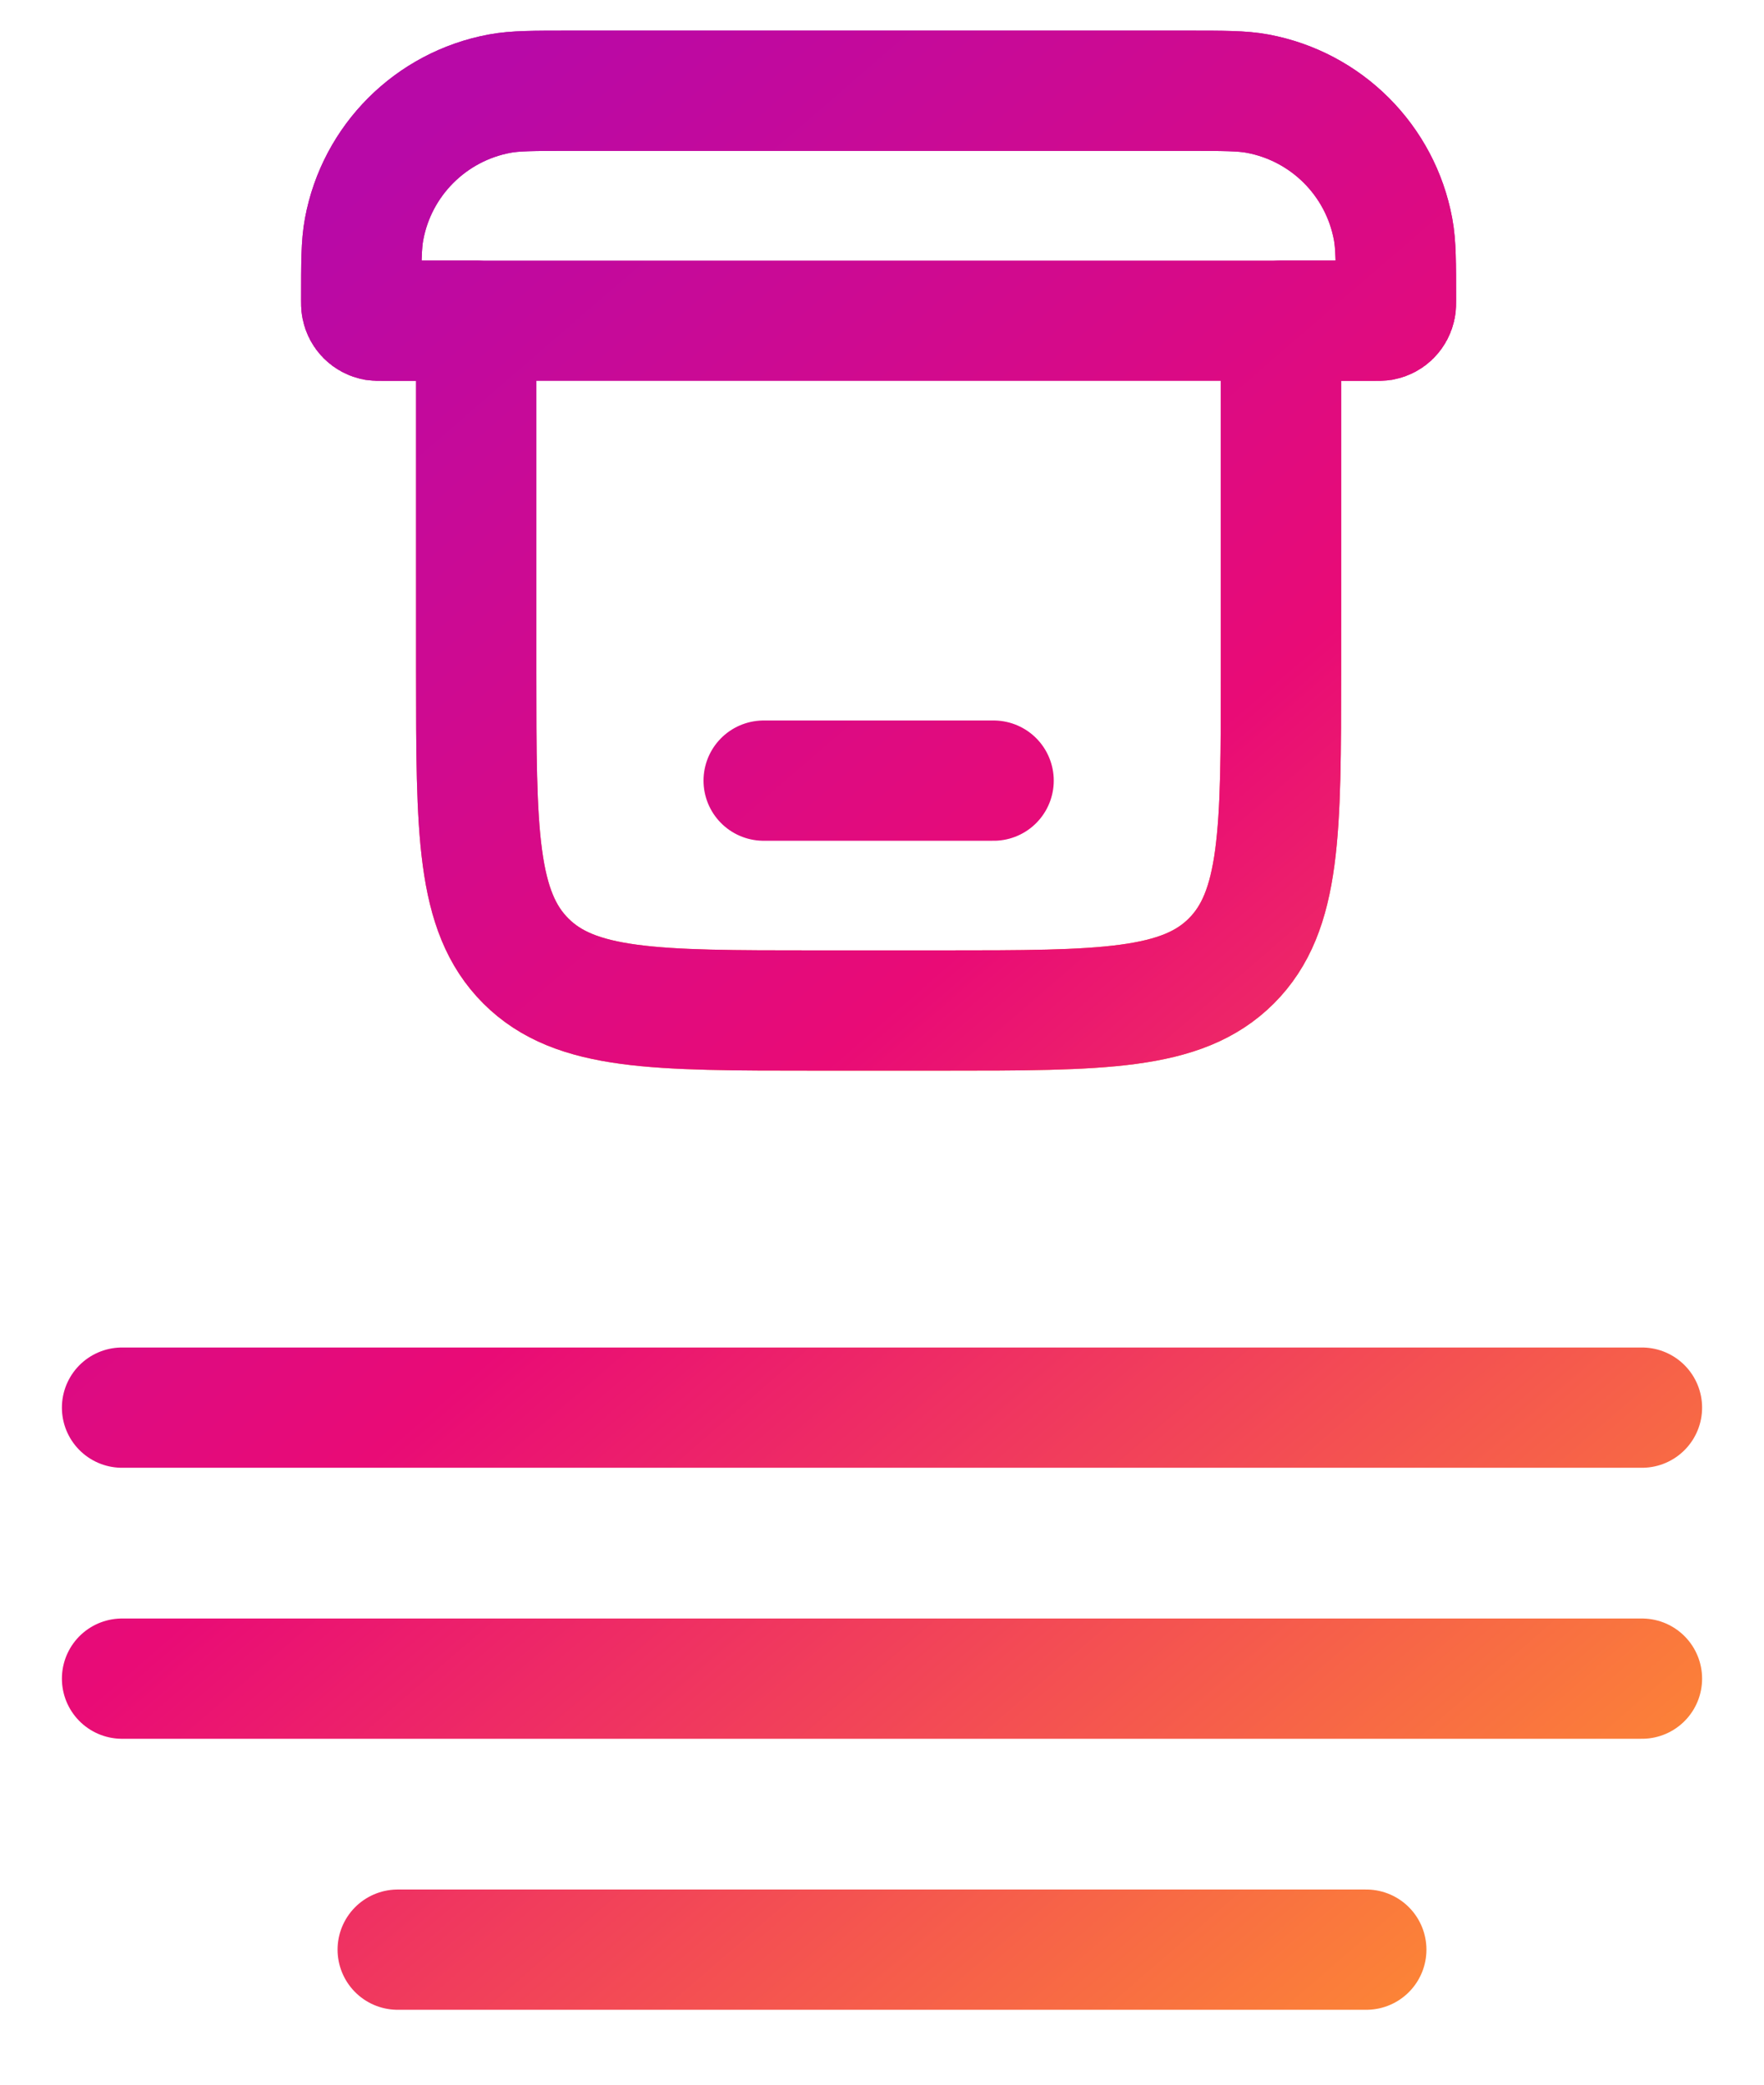 <svg width="22" height="26" viewBox="0 0 22 26" fill="none" xmlns="http://www.w3.org/2000/svg">
<path d="M5.939 4H4.766C4.72 4 4.697 4 4.678 3.997C4.592 3.981 4.525 3.913 4.509 3.827C4.505 3.808 4.505 3.785 4.505 3.739C4.505 3.28 4.505 3.05 4.541 2.858C4.7 2 5.372 1.328 6.231 1.168C6.423 1.132 6.652 1.132 7.112 1.132H14.803C15.262 1.132 15.492 1.132 15.684 1.168C16.543 1.328 17.215 2 17.374 2.858C17.41 3.05 17.41 3.28 17.41 3.739C17.41 3.785 17.41 3.808 17.406 3.827C17.39 3.913 17.323 3.981 17.237 3.997C17.218 4 17.195 4 17.149 4H15.976V8.379C15.976 10.37 15.976 11.366 15.357 11.985C14.739 12.603 13.743 12.603 11.751 12.603H10.164C8.172 12.603 7.176 12.603 6.558 11.985C5.939 11.366 5.939 10.37 5.939 8.379V4Z" stroke="url(#paint0_linear_96_85)" stroke-width="1.5" stroke-linecap="round" stroke-linejoin="round"/>
<path d="M20.478 17.556H1.522M20.478 20.936H1.522M17.04 24.316H4.96M5.939 4V8.379C5.939 10.37 5.939 11.366 6.558 11.985C7.176 12.603 8.172 12.603 10.164 12.603H11.751C13.743 12.603 14.739 12.603 15.357 11.985C15.976 11.366 15.976 10.37 15.976 8.379V4M5.939 4H15.976M5.939 4H4.766C4.72 4 4.697 4 4.678 3.997C4.592 3.981 4.525 3.913 4.509 3.827C4.505 3.808 4.505 3.785 4.505 3.739C4.505 3.28 4.505 3.05 4.541 2.858C4.7 2 5.372 1.328 6.231 1.168C6.423 1.132 6.652 1.132 7.112 1.132H14.803C15.262 1.132 15.492 1.132 15.684 1.168C16.543 1.328 17.215 2 17.374 2.858C17.41 3.05 17.41 3.28 17.41 3.739C17.41 3.785 17.41 3.808 17.406 3.827C17.39 3.913 17.323 3.981 17.237 3.997C17.218 4 17.195 4 17.149 4H15.976M9.524 9.736H12.392" stroke="url(#paint1_linear_96_85)" stroke-width="1.5" stroke-linecap="round" stroke-linejoin="round"/>
<defs>
<linearGradient id="paint0_linear_96_85" x1="10.957" y1="1.132" x2="10.957" y2="12.603" gradientUnits="userSpaceOnUse">
<stop stop-color="#B809A7"/>
<stop offset="0.469" stop-color="#E90B76"/>
<stop offset="1" stop-color="#FC8536"/>
</linearGradient>
<linearGradient id="paint1_linear_96_85" x1="3.605" y1="3.085" x2="20.478" y2="22.612" gradientUnits="userSpaceOnUse">
<stop stop-color="#B809A7"/>
<stop offset="0.469" stop-color="#E90B76"/>
<stop offset="1" stop-color="#FC8536"/>
</linearGradient>
</defs>
</svg>

